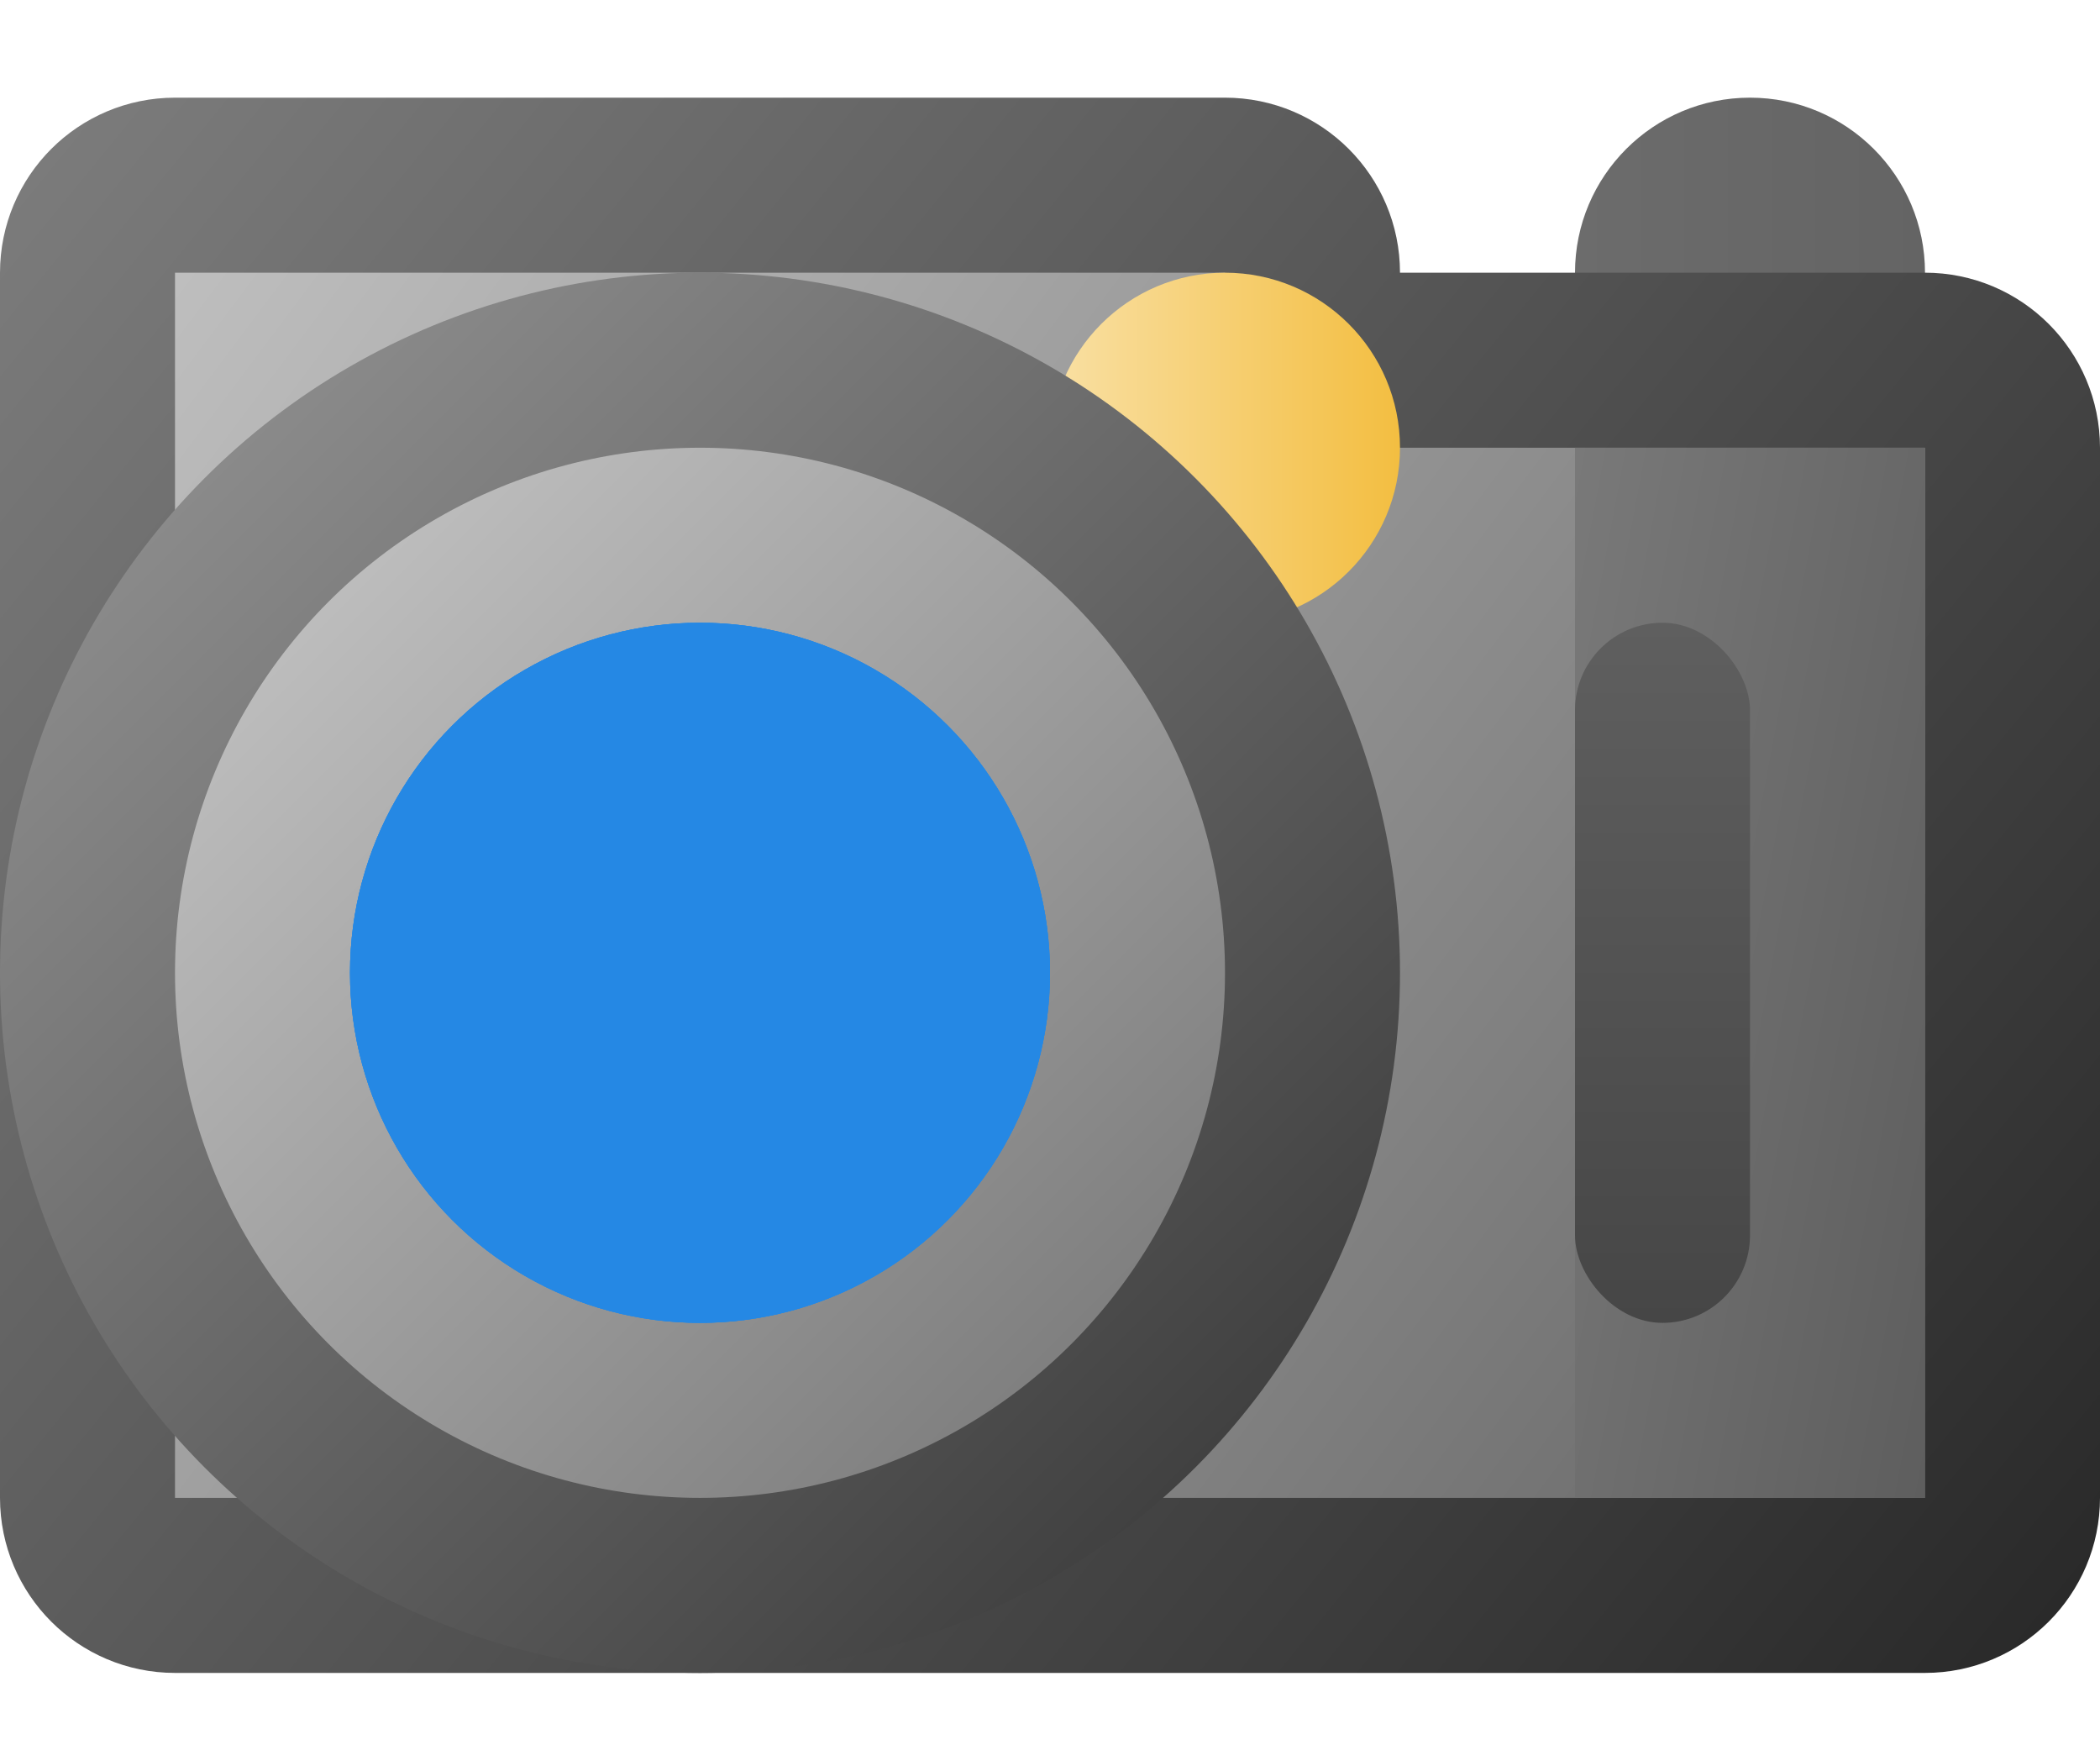 <svg width="12" height="10" viewBox="0 0 12 10" fill="none" xmlns="http://www.w3.org/2000/svg">
<circle cx="10" cy="1.558" r="1" fill="url(#paint0_linear_256_4790)"/>
<path d="M7.5 1.558V2.058H8H11C11.276 2.058 11.5 2.282 11.5 2.558V8.558C11.5 8.834 11.276 9.058 11 9.058H1C0.724 9.058 0.5 8.834 0.5 8.558V1.558C0.5 1.282 0.724 1.058 1 1.058H7C7.276 1.058 7.5 1.282 7.5 1.558Z" fill="url(#paint1_linear_256_4790)" stroke="url(#paint2_linear_256_4790)"/>
<circle cx="7" cy="2.558" r="1" fill="url(#paint3_linear_256_4790)"/>
<circle cx="4" cy="5.558" r="3.5" fill="url(#paint4_linear_256_4790)" stroke="url(#paint5_linear_256_4790)"/>
<circle cx="4" cy="5.558" r="2" fill="#2588E4"/>
<circle cx="4" cy="5.558" r="2" fill="#2588E4"/>
<circle cx="4" cy="5.558" r="2" fill="#2588E4"/>
<path d="M9 2.558H11V8.558H9V2.558Z" fill="url(#paint6_linear_256_4790)"/>
<rect x="9" y="3.558" width="1" height="4" rx="0.5" fill="url(#paint7_linear_256_4790)"/>
<defs>
<linearGradient id="paint0_linear_256_4790" x1="11" y1="1.558" x2="9" y2="1.558" gradientUnits="userSpaceOnUse">
<stop stop-color="#646464"/>
<stop offset="1" stop-color="#6C6C6C"/>
</linearGradient>
<linearGradient id="paint1_linear_256_4790" x1="-2.35283e-09" y1="0.558" x2="12" y2="9.558" gradientUnits="userSpaceOnUse">
<stop stop-color="#C8C8C8"/>
<stop offset="1" stop-color="#5E5E5E"/>
</linearGradient>
<linearGradient id="paint2_linear_256_4790" x1="0.5" y1="0.558" x2="11.5" y2="9.558" gradientUnits="userSpaceOnUse">
<stop stop-color="#7B7B7B"/>
<stop offset="1" stop-color="#2A2A2A"/>
</linearGradient>
<linearGradient id="paint3_linear_256_4790" x1="6" y1="2.558" x2="8" y2="2.558" gradientUnits="userSpaceOnUse">
<stop stop-color="#F9E0A4"/>
<stop offset="1" stop-color="#F3BE41"/>
</linearGradient>
<linearGradient id="paint4_linear_256_4790" x1="0" y1="1.558" x2="8" y2="9.558" gradientUnits="userSpaceOnUse">
<stop stop-color="#D7D7D7"/>
<stop offset="1" stop-color="#656565"/>
</linearGradient>
<linearGradient id="paint5_linear_256_4790" x1="0" y1="1.558" x2="8" y2="9.558" gradientUnits="userSpaceOnUse">
<stop stop-color="#999999"/>
<stop offset="1" stop-color="#323232"/>
</linearGradient>
<linearGradient id="paint6_linear_256_4790" x1="9" y1="2.558" x2="12.019" y2="3.124" gradientUnits="userSpaceOnUse">
<stop stop-color="#797979"/>
<stop offset="1" stop-color="#5E5E5E"/>
</linearGradient>
<linearGradient id="paint7_linear_256_4790" x1="9.5" y1="3.558" x2="9.5" y2="7.558" gradientUnits="userSpaceOnUse">
<stop stop-color="#5F5F5F"/>
<stop offset="1" stop-color="#464646"/>
</linearGradient>
</defs>
</svg>
